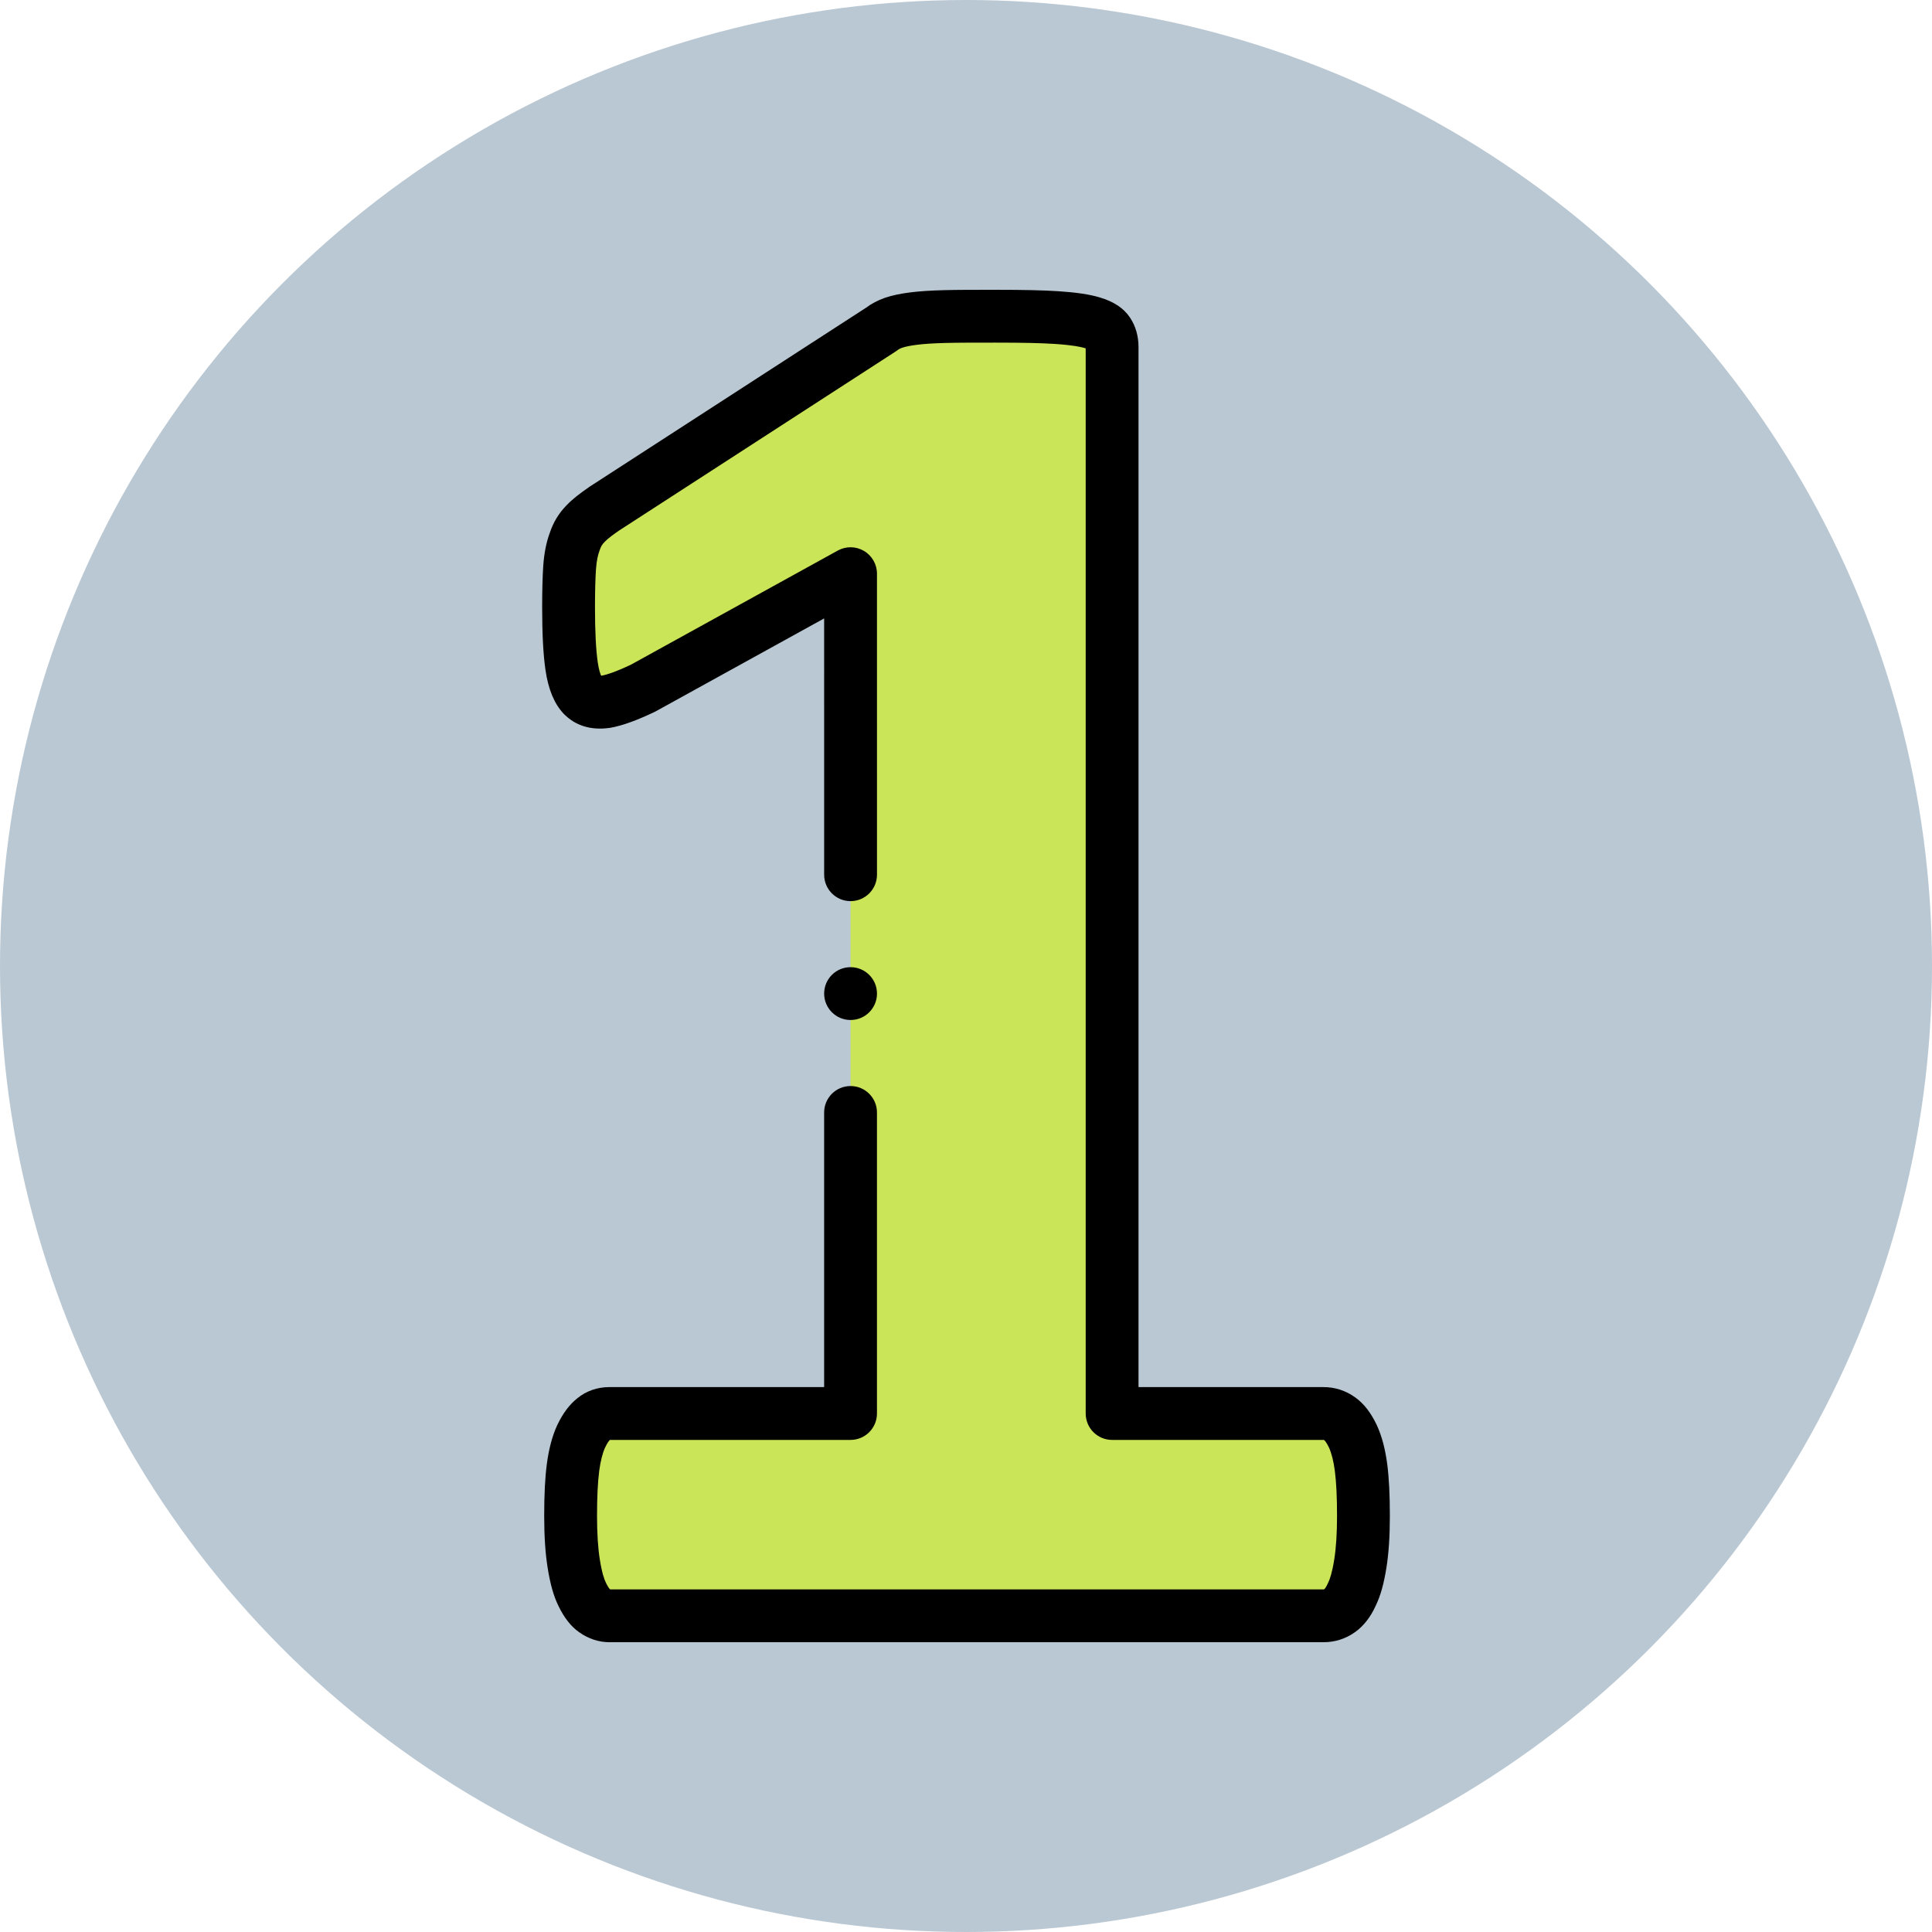 <?xml version="1.0"?>
<svg xmlns="http://www.w3.org/2000/svg" xmlns:xlink="http://www.w3.org/1999/xlink" xmlns:svgjs="http://svgjs.com/svgjs" version="1.1" width="512" height="512" x="0" y="0" viewBox="0 0 511.999 511.999" style="enable-background:new 0 0 512 512" xml:space="preserve"><circle r="256" cx="256" cy="256" fill="#bac8d3" shape="circle"/><g transform="matrix(0.7,0,0,0.7,76.8,76.8)"><g xmlns="http://www.w3.org/2000/svg"><path clip-rule="evenodd" d="m406.462 464.223c0 7.091-.387 13.022-1.16 17.921-.774 4.899-1.805 8.896-3.223 11.733-1.289 2.965-2.966 5.028-4.642 6.188-1.805 1.29-3.868 1.934-6.06 1.934h-270.368c-1.934 0-3.868-.645-5.673-1.934-1.676-1.16-3.223-3.223-4.642-6.188-1.418-2.837-2.449-6.834-3.223-11.733s-1.16-10.83-1.16-17.921c0-7.22.258-13.28.902-18.308.645-4.899 1.676-8.767 3.094-11.862 1.418-2.966 2.966-5.157 4.771-6.576 1.676-1.418 3.739-2.063 5.931-2.063h91.283v-317.943l-78.519 43.321c-5.673 2.708-10.443 4.512-14.054 5.157-3.739.516-6.575-.129-8.767-2.321-2.063-2.192-3.481-5.802-4.255-11.088-.773-5.286-1.16-12.764-1.16-22.305 0-6.06.129-11.088.387-14.956s.903-7.22 1.934-9.928c.903-2.836 2.321-5.028 4.126-6.833 1.676-1.805 4.126-3.61 7.091-5.673l104.95-67.946c1.289-1.031 2.836-1.805 4.642-2.449 1.934-.645 4.384-1.16 7.478-1.547 2.965-.387 6.962-.645 11.861-.773 4.9-.13 11.217-.13 19.082-.13 9.541 0 17.277.129 23.208.516s10.443 1.031 13.409 1.934c3.095.902 5.029 2.063 6.06 3.61s1.547 3.352 1.547 5.673v403.682h79.937c2.32 0 4.383.645 6.318 2.063 1.934 1.418 3.481 3.61 4.899 6.576 1.418 3.094 2.45 6.962 3.095 11.862.643 5.027.901 11.087.901 18.307z" fill="#cbe558" fill-rule="evenodd" data-original="#cbe558" style=""/><g><path d="m415.475 444.61c-.768-5.827-2.049-10.644-3.918-14.723-.022-.051-.046-.101-.07-.15-2.238-4.68-4.782-7.96-8.008-10.325-3.619-2.652-7.733-3.997-12.23-3.997h-69.938v-393.683c0-4.236-1.086-8.013-3.225-11.218-2.378-3.568-6.148-6.071-11.524-7.648-3.721-1.125-8.83-1.887-15.613-2.329-5.681-.371-13.04-.537-23.861-.537-7.996 0-14.313 0-19.345.132-5.267.138-9.604.426-12.839.848-3.715.464-6.789 1.113-9.399 1.982-.067.022-.134.046-.201.069-2.763.986-5.081 2.2-7.066 3.701l-104.597 67.718c-.094.061-.186.123-.277.187-3.656 2.544-6.378 4.602-8.581 6.942-2.908 2.947-5.049 6.468-6.366 10.471-1.321 3.563-2.152 7.788-2.47 12.565-.271 4.083-.409 9.338-.409 15.62 0 10.16.414 17.93 1.266 23.754 1.073 7.327 3.319 12.723 6.867 16.492.07.074.141.147.212.22 4.391 4.389 10.178 6.123 17.204 5.154.131-.018.261-.039.391-.062 4.389-.784 9.82-2.739 16.604-5.978.177-.084.351-.174.522-.269l63.688-35.138.003 97.033c0 5.523 4.478 10 10 10s10-4.478 10-10l-.003-113.972c0-3.538-1.87-6.813-4.916-8.611-3.048-1.799-6.818-1.854-9.915-.145l-78.256 43.176c-5.922 2.811-9.253 3.827-11.043 4.176-.11.014-.21.023-.301.03-.35-.77-.87-2.281-1.269-5.004-.7-4.787-1.055-11.805-1.055-20.858 0-5.842.123-10.65.365-14.291.241-3.623.841-5.825 1.301-7.034.066-.173.127-.349.184-.525.364-1.144.878-2.006 1.667-2.794.088-.088.174-.178.258-.269 1.039-1.119 3.169-2.663 5.339-4.176l104.807-67.854c.279-.181.548-.375.807-.582.176-.141.623-.429 1.659-.807 1.321-.429 3.158-.791 5.512-1.086 2.606-.34 6.251-.573 10.83-.693 4.77-.122 10.971-.122 18.822-.122 10.369 0 17.326.152 22.558.494 6.808.444 9.906 1.145 11.146 1.521.038.012.075.022.113.034.147.043.282.084.405.124v403.241c0 5.522 4.478 10 10 10h79.938c.14 0 .216.012.226.014.016.007.079.039.179.113.027.02.676.512 1.755 2.749.995 2.2 1.748 5.203 2.233 8.896.553 4.311.821 9.883.821 17.036 0 6.495-.35 12-1.038 16.362-.809 5.122-1.691 7.623-2.289 8.818-.08.16-.156.323-.228.487-.622 1.428-1.171 1.95-1.164 1.953-.04.028-.079.055-.119.084-.076.055-.1.071-.246.071h-270.123c-.029-.018-.064-.041-.106-.07-.133-.144-.672-.775-1.433-2.366-.025-.052-.05-.104-.076-.155-.599-1.198-1.482-3.701-2.291-8.823-.689-4.363-1.039-9.867-1.039-16.361 0-7.151.269-12.724.818-17.003.49-3.726 1.243-6.729 2.237-8.929.924-1.915 1.584-2.658 1.809-2.876h91.118c5.523 0 10-4.478 10-10v-113.971c0-5.522-4.477-10-10-10s-10 4.478-10 10v103.972h-81.283c-4.617 0-8.848 1.489-12.249 4.31-2.926 2.341-5.372 5.618-7.474 10.014-.023.05-.047.099-.07.149-1.869 4.079-3.15 8.896-3.921 14.755-.671 5.235-.984 11.457-.984 19.58 0 7.642.42 14.015 1.283 19.481.99 6.266 2.298 10.896 4.115 14.563 2.18 4.535 4.756 7.801 7.873 9.978 3.464 2.457 7.414 3.755 11.428 3.755h270.369c4.266 0 8.349-1.298 11.813-3.755 3.271-2.284 6.015-5.784 7.951-10.139 1.776-3.639 3.062-8.226 4.037-14.401.862-5.467 1.282-11.839 1.282-19.481 0-8.125-.313-14.347-.987-19.614z" fill="#000000" data-original="#000000" style=""/><path d="m212.299 276.443c5.523 0 10-4.478 10-10s-4.477-10-10-10h-.007c-5.523 0-9.996 4.478-9.996 10s4.48 10 10.003 10z" fill="#000000" data-original="#000000" style=""/></g></g></g></svg>
